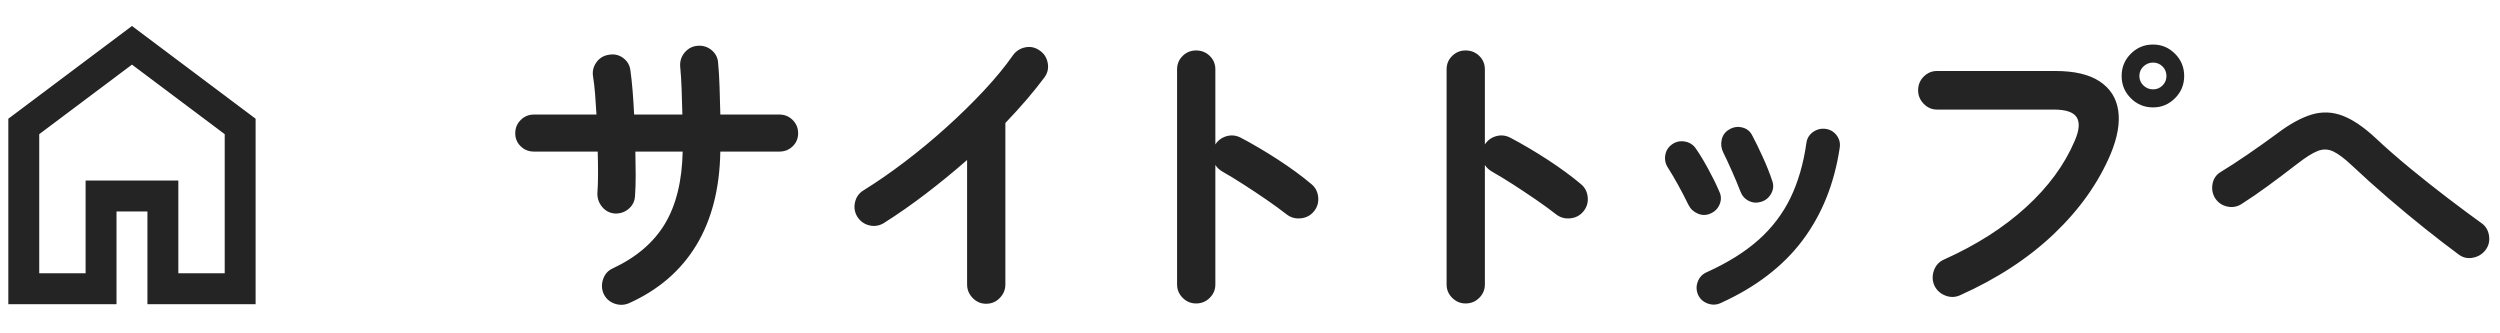 <?xml version="1.0" encoding="UTF-8" standalone="no"?><!DOCTYPE svg PUBLIC "-//W3C//DTD SVG 1.1//EN" "http://www.w3.org/Graphics/SVG/1.1/DTD/svg11.dtd"><svg width="100%" height="100%" viewBox="0 0 300 40" version="1.1" xmlns="http://www.w3.org/2000/svg" xmlns:xlink="http://www.w3.org/1999/xlink" xml:space="preserve" xmlns:serif="http://www.serif.com/" style="fill-rule:evenodd;clip-rule:evenodd;stroke-linejoin:round;stroke-miterlimit:2;"><path d="M298.27,29.991c-0.373,0.498 -0.877,0.809 -1.512,0.933c-0.635,0.125 -1.201,0 -1.699,-0.373c-1.22,-0.896 -2.571,-1.936 -4.052,-3.118c-1.481,-1.182 -2.975,-2.421 -4.481,-3.716c-1.506,-1.294 -2.919,-2.564 -4.238,-3.809c-0.922,-0.871 -1.687,-1.45 -2.297,-1.736c-0.61,-0.286 -1.232,-0.305 -1.867,-0.056c-0.635,0.249 -1.463,0.772 -2.483,1.568c-1.195,0.921 -2.353,1.793 -3.473,2.614c-1.12,0.822 -2.191,1.556 -3.212,2.203c-0.522,0.324 -1.089,0.417 -1.699,0.28c-0.61,-0.136 -1.089,-0.466 -1.437,-0.989c-0.324,-0.523 -0.43,-1.095 -0.318,-1.718c0.112,-0.622 0.43,-1.095 0.952,-1.419c0.946,-0.572 2.029,-1.275 3.249,-2.11c1.22,-0.834 2.402,-1.674 3.548,-2.52c1.518,-1.145 2.9,-1.905 4.145,-2.278c1.244,-0.374 2.477,-0.33 3.697,0.13c1.219,0.461 2.539,1.351 3.958,2.67c1.245,1.171 2.638,2.39 4.182,3.66c1.544,1.27 3.068,2.477 4.575,3.622c1.506,1.146 2.831,2.129 3.977,2.95c0.498,0.349 0.796,0.847 0.896,1.494c0.099,0.648 -0.037,1.22 -0.411,1.718Zm-39.902,-17.103c-1.046,0 -1.936,-0.367 -2.67,-1.102c-0.735,-0.734 -1.102,-1.624 -1.102,-2.67c0,-1.045 0.367,-1.935 1.102,-2.67c0.734,-0.734 1.624,-1.101 2.67,-1.101c1.02,0 1.898,0.367 2.632,1.101c0.734,0.735 1.102,1.625 1.102,2.67c0,1.046 -0.368,1.936 -1.102,2.67c-0.734,0.735 -1.612,1.102 -2.632,1.102Zm1.139,-4.911c-0.312,-0.311 -0.691,-0.467 -1.139,-0.467c-0.449,0 -0.835,0.156 -1.158,0.467c-0.324,0.312 -0.486,0.691 -0.486,1.139c0,0.448 0.162,0.828 0.486,1.139c0.323,0.312 0.709,0.467 1.158,0.467c0.448,0 0.827,-0.155 1.139,-0.467c0.311,-0.311 0.466,-0.691 0.466,-1.139c0,-0.448 -0.155,-0.827 -0.466,-1.139Zm-13.033,20.091c-3.075,2.925 -6.84,5.383 -11.296,7.375c-0.573,0.248 -1.158,0.255 -1.755,0.018c-0.598,-0.237 -1.034,-0.641 -1.307,-1.213c-0.249,-0.598 -0.262,-1.201 -0.038,-1.811c0.224,-0.61 0.622,-1.04 1.195,-1.289c3.884,-1.742 7.164,-3.833 9.84,-6.273c2.676,-2.44 4.624,-5.091 5.844,-7.954c0.548,-1.245 0.635,-2.185 0.262,-2.82c-0.374,-0.634 -1.295,-0.952 -2.764,-0.952l-14.003,0c-0.623,0 -1.158,-0.23 -1.606,-0.691c-0.448,-0.46 -0.672,-1.002 -0.672,-1.624c0,-0.647 0.224,-1.195 0.672,-1.643c0.448,-0.448 0.983,-0.672 1.606,-0.672l14.19,0c2.29,0 4.064,0.417 5.321,1.251c1.257,0.834 1.998,1.992 2.222,3.473c0.224,1.481 -0.074,3.217 -0.896,5.209c-1.469,3.486 -3.741,6.691 -6.815,9.616Zm-30.177,0.784c-2.328,3.099 -5.608,5.608 -9.84,7.524c-0.498,0.224 -1.014,0.237 -1.549,0.038c-0.536,-0.2 -0.915,-0.548 -1.139,-1.046c-0.224,-0.523 -0.237,-1.046 -0.038,-1.568c0.199,-0.523 0.548,-0.897 1.046,-1.121c2.539,-1.144 4.624,-2.446 6.255,-3.902c1.63,-1.456 2.906,-3.137 3.828,-5.041c0.92,-1.905 1.555,-4.089 1.904,-6.554c0.075,-0.572 0.342,-1.02 0.803,-1.344c0.46,-0.323 0.964,-0.448 1.512,-0.374c0.548,0.075 0.99,0.336 1.326,0.785c0.336,0.448 0.454,0.958 0.355,1.531c-0.648,4.282 -2.135,7.972 -4.463,11.072Zm-4.91,-4.649c-0.548,0.174 -1.059,0.143 -1.531,-0.094c-0.474,-0.236 -0.81,-0.616 -1.009,-1.139c-0.274,-0.722 -0.616,-1.543 -1.027,-2.464c-0.41,-0.921 -0.753,-1.656 -1.026,-2.204c-0.25,-0.497 -0.312,-1.014 -0.187,-1.549c0.124,-0.535 0.423,-0.94 0.896,-1.214c0.498,-0.299 1.021,-0.379 1.568,-0.243c0.548,0.137 0.946,0.455 1.195,0.953c0.374,0.697 0.79,1.549 1.251,2.558c0.461,1.008 0.841,1.96 1.139,2.856c0.199,0.523 0.168,1.034 -0.093,1.531c-0.261,0.499 -0.654,0.835 -1.176,1.009Zm-6.125,1.419c-0.498,0.224 -1.002,0.23 -1.512,0.018c-0.51,-0.211 -0.89,-0.566 -1.139,-1.064c-0.398,-0.822 -0.816,-1.624 -1.251,-2.409c-0.436,-0.784 -0.828,-1.45 -1.176,-1.997c-0.324,-0.473 -0.442,-0.984 -0.355,-1.531c0.087,-0.548 0.355,-0.984 0.803,-1.307c0.448,-0.324 0.952,-0.442 1.512,-0.355c0.561,0.087 1.002,0.355 1.326,0.803c0.473,0.672 0.983,1.512 1.531,2.52c0.547,1.009 0.983,1.899 1.307,2.67c0.249,0.499 0.267,1.009 0.056,1.531c-0.212,0.523 -0.579,0.897 -1.102,1.121Zm-16.845,0.578c-0.648,0.063 -1.22,-0.105 -1.718,-0.504c-0.697,-0.547 -1.5,-1.132 -2.408,-1.755c-0.909,-0.622 -1.818,-1.226 -2.726,-1.811c-0.909,-0.585 -1.737,-1.089 -2.484,-1.512c-0.398,-0.224 -0.697,-0.498 -0.896,-0.822l0,14.34c0,0.622 -0.224,1.157 -0.672,1.605c-0.448,0.449 -0.996,0.673 -1.643,0.673c-0.623,0 -1.158,-0.224 -1.606,-0.673c-0.448,-0.448 -0.672,-0.983 -0.672,-1.605l0,-25.804c0,-0.647 0.224,-1.189 0.672,-1.624c0.448,-0.436 0.983,-0.654 1.606,-0.654c0.647,0 1.195,0.218 1.643,0.654c0.448,0.435 0.672,0.977 0.672,1.624l0,9c0.323,-0.498 0.772,-0.828 1.345,-0.99c0.572,-0.162 1.132,-0.106 1.68,0.168c1.469,0.772 2.969,1.656 4.5,2.651c1.531,0.996 2.856,1.967 3.977,2.913c0.497,0.399 0.777,0.928 0.84,1.587c0.062,0.66 -0.119,1.239 -0.542,1.737c-0.398,0.473 -0.921,0.741 -1.568,0.802Zm-32.343,0c-0.647,0.063 -1.22,-0.105 -1.717,-0.504c-0.698,-0.547 -1.5,-1.132 -2.409,-1.755c-0.909,-0.622 -1.817,-1.226 -2.726,-1.811c-0.909,-0.585 -1.736,-1.089 -2.483,-1.512c-0.399,-0.224 -0.697,-0.498 -0.896,-0.822l0,14.34c0,0.622 -0.224,1.157 -0.673,1.605c-0.448,0.449 -0.996,0.673 -1.643,0.673c-0.622,0 -1.157,-0.224 -1.605,-0.673c-0.448,-0.448 -0.673,-0.983 -0.673,-1.605l0,-25.804c0,-0.647 0.225,-1.189 0.673,-1.624c0.448,-0.436 0.983,-0.654 1.605,-0.654c0.647,0 1.195,0.218 1.643,0.654c0.449,0.435 0.673,0.977 0.673,1.624l0,9c0.323,-0.498 0.771,-0.828 1.344,-0.99c0.572,-0.162 1.132,-0.106 1.68,0.168c1.469,0.772 2.969,1.656 4.5,2.651c1.531,0.996 2.857,1.967 3.977,2.913c0.498,0.399 0.778,0.928 0.84,1.587c0.062,0.66 -0.118,1.239 -0.541,1.737c-0.399,0.473 -0.921,0.741 -1.569,0.802Zm-35.429,-11.445l0,19.381c0,0.622 -0.224,1.163 -0.672,1.624c-0.448,0.46 -0.996,0.691 -1.643,0.691c-0.623,0 -1.158,-0.231 -1.606,-0.691c-0.448,-0.461 -0.672,-1.002 -0.672,-1.624l0,-14.937c-1.594,1.394 -3.237,2.739 -4.929,4.033c-1.694,1.294 -3.386,2.477 -5.079,3.547c-0.548,0.324 -1.127,0.411 -1.736,0.262c-0.611,-0.15 -1.09,-0.498 -1.438,-1.046c-0.324,-0.547 -0.411,-1.133 -0.261,-1.755c0.149,-0.622 0.497,-1.095 1.045,-1.419c1.569,-0.971 3.205,-2.104 4.911,-3.398c1.705,-1.294 3.373,-2.676 5.004,-4.145c1.63,-1.469 3.136,-2.944 4.518,-4.425c1.382,-1.481 2.533,-2.882 3.454,-4.201c0.374,-0.523 0.871,-0.846 1.494,-0.971c0.622,-0.125 1.195,0 1.718,0.373c0.523,0.349 0.846,0.84 0.971,1.475c0.124,0.635 0,1.214 -0.374,1.737c-1.295,1.742 -2.863,3.572 -4.705,5.489Zm-27.111,3.435l-7.095,0c-0.074,4.432 -1.033,8.173 -2.875,11.222c-1.843,3.05 -4.531,5.371 -8.066,6.964c-0.573,0.249 -1.158,0.267 -1.755,0.056c-0.598,-0.212 -1.034,-0.604 -1.307,-1.176c-0.249,-0.572 -0.268,-1.163 -0.056,-1.774c0.211,-0.61 0.603,-1.039 1.176,-1.288c2.813,-1.319 4.892,-3.1 6.236,-5.34c1.345,-2.241 2.054,-5.128 2.129,-8.664l-5.676,0c0.024,0.996 0.037,1.942 0.037,2.838c0,0.897 -0.025,1.706 -0.075,2.428c-0.025,0.647 -0.274,1.176 -0.746,1.587c-0.474,0.411 -1.034,0.604 -1.681,0.579c-0.622,-0.05 -1.133,-0.318 -1.531,-0.803c-0.398,-0.486 -0.585,-1.039 -0.56,-1.662c0.05,-0.672 0.075,-1.438 0.075,-2.297c0,-0.858 -0.013,-1.748 -0.038,-2.67l-7.655,0c-0.623,0 -1.152,-0.211 -1.587,-0.634c-0.436,-0.423 -0.654,-0.946 -0.654,-1.569c0,-0.622 0.218,-1.151 0.654,-1.587c0.435,-0.435 0.964,-0.653 1.587,-0.653l7.506,0c-0.05,-0.871 -0.106,-1.699 -0.168,-2.484c-0.063,-0.784 -0.144,-1.475 -0.243,-2.072c-0.1,-0.622 0.031,-1.189 0.392,-1.699c0.361,-0.51 0.853,-0.815 1.475,-0.915c0.647,-0.124 1.226,0 1.737,0.373c0.51,0.374 0.803,0.872 0.877,1.494c0.099,0.697 0.187,1.5 0.262,2.409c0.074,0.909 0.136,1.873 0.186,2.894l5.788,-0c-0.025,-1.07 -0.056,-2.11 -0.093,-3.118c-0.037,-1.009 -0.093,-1.886 -0.168,-2.633c-0.05,-0.647 0.131,-1.214 0.542,-1.699c0.41,-0.486 0.927,-0.753 1.549,-0.803c0.647,-0.05 1.214,0.131 1.699,0.541c0.486,0.411 0.741,0.94 0.766,1.587c0.075,0.772 0.131,1.7 0.168,2.782c0.037,1.083 0.068,2.198 0.093,3.343l7.095,-0c0.622,-0 1.152,0.218 1.587,0.653c0.436,0.436 0.654,0.965 0.654,1.587c0,0.623 -0.218,1.146 -0.654,1.569c-0.435,0.423 -0.965,0.634 -1.587,0.634Zm-75.842,7.182l-3.71,0l-0,11.128l-12.982,0l-0,-22.255l14.837,-11.128l14.837,11.128l-0,22.255l-12.982,0l-0,-11.128Zm3.709,7.419l5.564,-0l-0,-16.692l-11.128,-8.345l-11.128,8.345l-0,16.692l5.564,-0l-0,-11.128l11.128,-0l-0,11.128Z" style="fill:#242424;"/></svg>